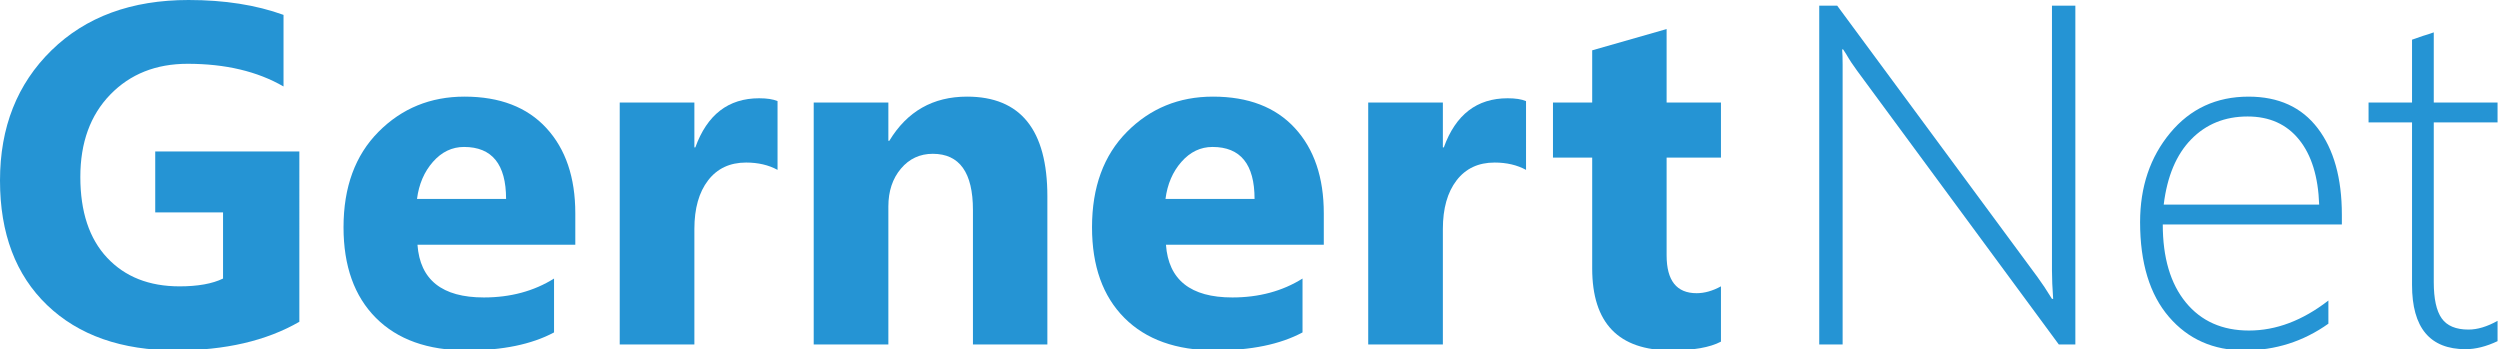 <?xml version="1.0" encoding="utf-8"?>
<!-- Generator: Adobe Illustrator 15.0.2, SVG Export Plug-In  -->
<!DOCTYPE svg PUBLIC "-//W3C//DTD SVG 1.1//EN" "http://www.w3.org/Graphics/SVG/1.1/DTD/svg11.dtd">
<svg version="1.1"
	 xmlns="http://www.w3.org/2000/svg" xmlns:xlink="http://www.w3.org/1999/xlink" xmlns:a="http://ns.adobe.com/AdobeSVGViewerExtensions/3.0/"
	 x="0px" y="0px" width="372px" height="52px" viewBox="0 0 372 52" enable-background="new 0 0 372 52" xml:space="preserve" preserveAspectRatio="none meet">
<defs>
</defs>
<path fill="#2594D4" d="M44.543,47.882c-4.922,2.836-11.039,4.254-18.352,4.254c-8.109,0-14.502-2.244-19.178-6.732
	C2.338,40.917,0,34.734,0,26.859C0,18.938,2.554,12.48,7.664,7.488C12.773,2.496,19.57,0,28.055,0
	c5.344,0,10.055,0.738,14.133,2.215v10.652c-3.891-2.25-8.648-3.375-14.273-3.375c-4.711,0-8.549,1.529-11.514,4.588
	c-2.965,3.059-4.447,7.143-4.447,12.252c0,5.18,1.33,9.188,3.99,12.023c2.66,2.836,6.252,4.254,10.775,4.254
	c2.719,0,4.875-0.387,6.469-1.16v-9.844h-10.09v-9.07h21.445V47.882z"/>
<path fill="#2594D4" d="M85.605,36.421H62.121c0.375,5.227,3.668,7.84,9.879,7.84c3.96,0,7.441-0.937,10.441-2.813v8.016
	c-3.328,1.781-7.652,2.672-12.973,2.672c-5.813,0-10.324-1.611-13.535-4.834c-3.211-3.222-4.816-7.717-4.816-13.482
	c0-5.977,1.734-10.71,5.203-14.203c3.468-3.492,7.734-5.238,12.797-5.238c5.25,0,9.311,1.559,12.182,4.676
	c2.871,3.117,4.307,7.348,4.307,12.691V36.421z M75.305,29.601c0-5.155-2.086-7.734-6.258-7.734c-1.781,0-3.322,0.738-4.623,2.215
	s-2.092,3.317-2.373,5.519H75.305z"/>
<path fill="#2594D4" d="M115.699,25.277c-1.336-0.726-2.895-1.09-4.676-1.09c-2.414,0-4.301,0.885-5.66,2.654
	c-1.359,1.77-2.039,4.178-2.039,7.224v17.191H92.215v-36h11.109v6.68h0.141c1.758-4.875,4.922-7.313,9.492-7.313
	c1.172,0,2.086,0.141,2.742,0.422V25.277z"/>
<path fill="#2594D4" d="M155.848,51.257h-11.074V31.253c0-5.577-1.992-8.367-5.977-8.367c-1.922,0-3.504,0.738-4.746,2.215
	c-1.243,1.477-1.863,3.352-1.863,5.625v20.531h-11.109v-36h11.109v5.695h0.141c2.648-4.382,6.504-6.574,11.566-6.574
	c7.968,0,11.953,4.945,11.953,14.835V51.257z"/>
<path fill="#2594D4" d="M196.98,36.421h-23.484c0.375,5.227,3.668,7.84,9.879,7.84c3.96,0,7.441-0.937,10.441-2.813v8.016
	c-3.328,1.781-7.652,2.672-12.972,2.672c-5.813,0-10.324-1.611-13.535-4.834c-3.211-3.222-4.816-7.717-4.816-13.482
	c0-5.977,1.734-10.71,5.203-14.203c3.468-3.492,7.734-5.238,12.797-5.238c5.25,0,9.31,1.559,12.181,4.676
	c2.871,3.117,4.307,7.348,4.307,12.691V36.421z M186.679,29.601c0-5.155-2.086-7.734-6.257-7.734c-1.781,0-3.322,0.738-4.623,2.215
	s-2.092,3.317-2.373,5.519H186.679z"/>
<path fill="#2594D4" d="M227.074,25.277c-1.336-0.726-2.895-1.09-4.676-1.09c-2.414,0-4.301,0.885-5.66,2.654
	c-1.359,1.77-2.039,4.178-2.039,7.224v17.191h-11.109v-36h11.109v6.68h0.141c1.758-4.875,4.922-7.313,9.492-7.313
	c1.172,0,2.086,0.141,2.742,0.422V25.277z"/>
<path fill="#2594D4" d="M256.078,50.835c-1.641,0.867-4.113,1.301-7.418,1.301c-7.828,0-11.742-4.065-11.742-12.199V23.449h-5.836
	v-8.191h5.836v-7.77l11.074-3.164v10.934h8.086v8.191h-8.086v14.554c0,3.75,1.488,5.625,4.465,5.625c1.172,0,2.379-0.339,3.621-1.02
	V50.835z"/>
<path fill="#2594D4" d="M306.351,51.257l-30.023-40.746c-0.609-0.82-1.148-1.64-1.617-2.461l-0.457-0.703h-0.141
	c0.047,0.61,0.07,1.348,0.07,2.215v41.695h-3.48V0.844h2.672l29.813,40.394c0.656,0.892,1.371,1.969,2.145,3.234h0.176
	c-0.117-1.64-0.176-3.046-0.176-4.219V0.844h3.48v50.414H306.351z"/>
<path fill="#2594D4" d="M321.82,33.398c0,4.945,1.143,8.813,3.428,11.602c2.285,2.79,5.42,4.184,9.404,4.184
	c4.031,0,7.969-1.488,11.813-4.465v3.445c-3.727,2.649-7.887,3.973-12.48,3.973c-4.641,0-8.391-1.664-11.25-4.992
	c-2.859-3.327-4.289-8.027-4.289-14.098c0-5.25,1.494-9.673,4.482-13.271c2.988-3.598,6.873-5.396,11.654-5.396
	c4.477,0,7.91,1.57,10.301,4.711c2.391,3.141,3.586,7.43,3.586,12.867v1.441H321.82z M345.093,30.445
	c-0.141-4.148-1.137-7.37-2.988-9.667c-1.852-2.297-4.406-3.445-7.664-3.445c-3.375,0-6.17,1.131-8.385,3.393
	c-2.215,2.262-3.58,5.502-4.096,9.72H345.093z"/>
<path fill="#2594D4" d="M371.636,50.765c-1.688,0.797-3.27,1.195-4.746,1.195c-5.32,0-7.98-3.187-7.98-9.563V18.211h-6.469v-2.953
	h6.469V5.906c0.516-0.188,1.055-0.375,1.617-0.563c0.563-0.164,1.102-0.339,1.617-0.527v10.441h9.492v2.953h-9.492v23.765
	c0,2.484,0.393,4.284,1.178,5.396c0.785,1.113,2.115,1.67,3.99,1.67c1.336,0,2.777-0.434,4.324-1.301V50.765z"/>
</svg>
